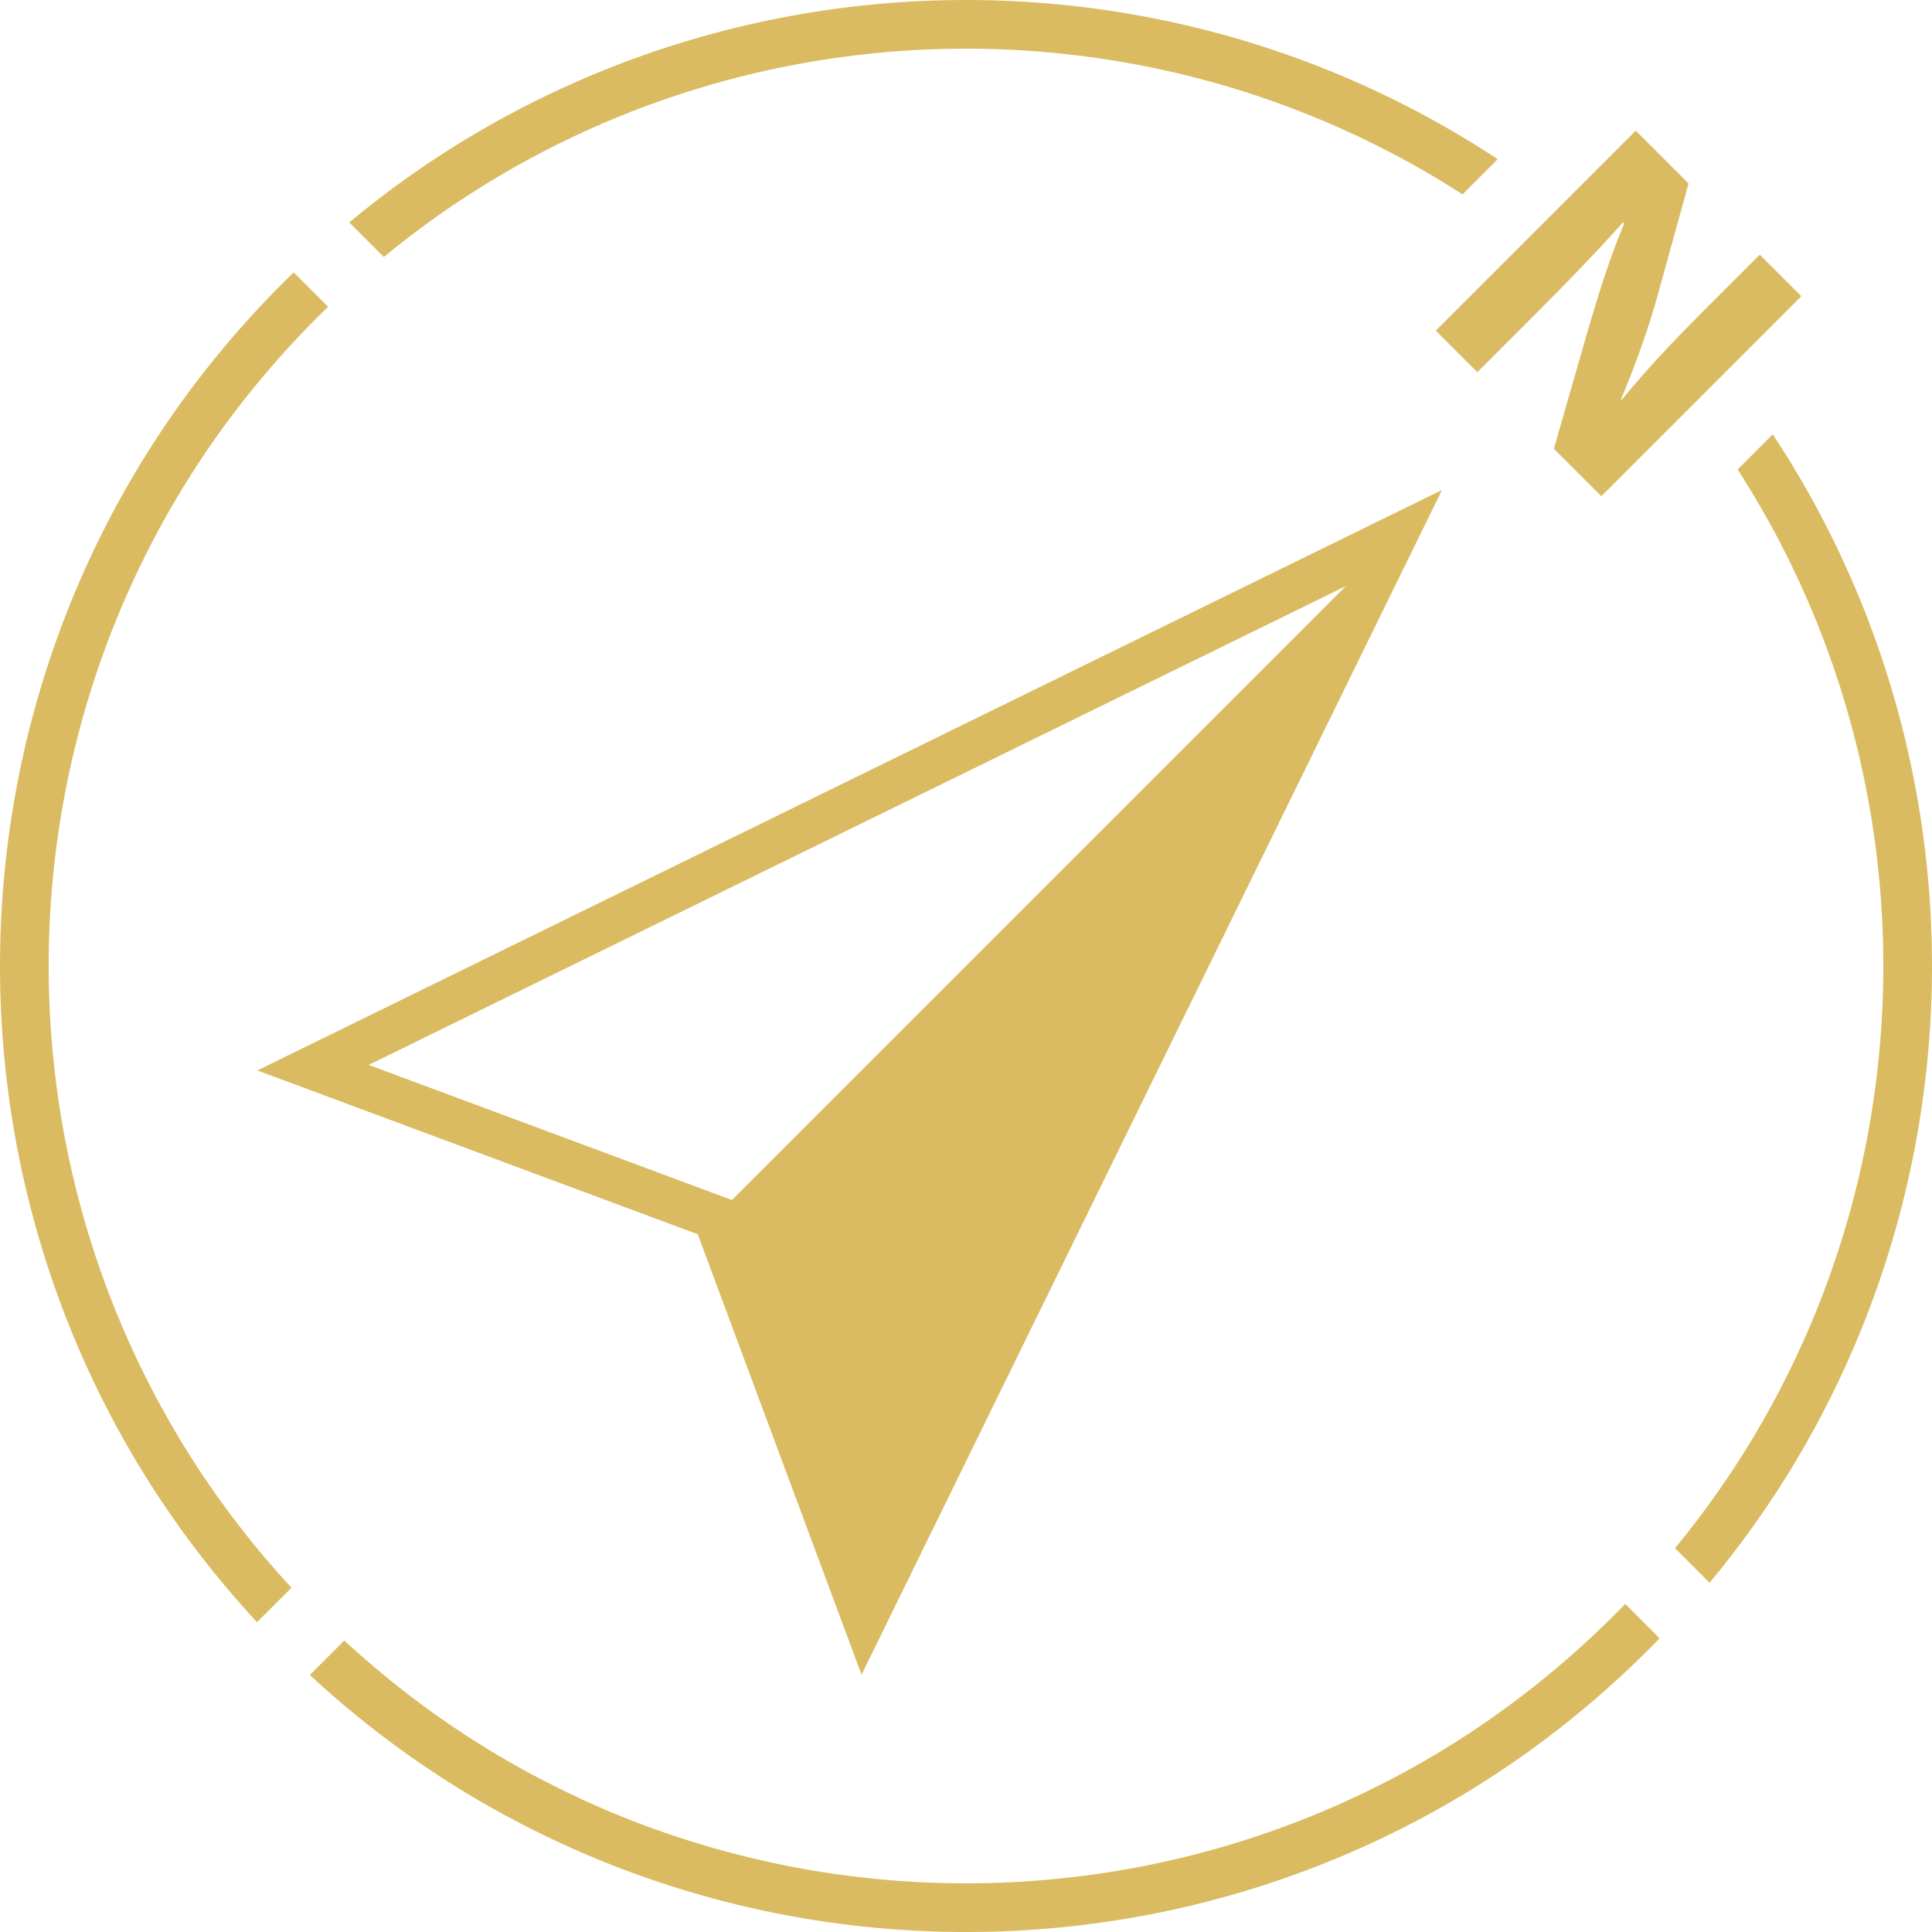 <svg width="97" height="97" viewBox="0 0 97 97" xmlns="http://www.w3.org/2000/svg"><path fill="#dabb61" d="M 12.906,81.445 C 8.901,77.127 5.758,72.192 3.551,66.75 2.379,63.858 1.483,60.834 0.888,57.762 0.299,54.72 0,51.603 0,48.5 -4.099578e-5,45.397 0.299,42.28 0.888,39.238 1.482,36.166 2.379,33.142 3.551,30.25 5.991,24.233 9.576,18.835 14.205,14.205 14.384,14.027 14.564,13.851 14.744,13.675 l 1.728,1.728 c -0.181,0.175 -0.361,0.351 -0.539,0.53 C 11.536,20.33 8.132,25.456 5.816,31.168 4.702,33.914 3.851,36.785 3.287,39.702 2.727,42.592 2.443,45.552 2.443,48.5 c 2.12e-5,2.948 0.284,5.908 0.843,8.798 0.565,2.917 1.416,5.788 2.529,8.534 2.083,5.137 5.046,9.799 8.819,13.884 z m 4.629,-70.278 C 21.362,7.982 25.622,5.428 30.25,3.551 33.142,2.379 36.166,1.483 39.238,0.888 42.28,0.299 45.397,7e-7 48.5,0 c 3.103,2.05e-5 6.22,0.299 9.262,0.888 3.072,0.595 6.096,1.491 8.988,2.664 2.972,1.205 5.793,2.69 8.445,4.442 l -1.765,1.765 C 71.034,8.214 68.497,6.896 65.832,5.816 63.086,4.702 60.215,3.851 57.298,3.287 54.408,2.727 51.448,2.443 48.5,2.443 c -2.948,0 -5.908,0.284 -8.798,0.843 C 36.785,3.851 33.914,4.702 31.168,5.816 26.845,7.569 22.859,9.945 19.27,12.902 Z m 65.79,71.089 c -0.175,0.181 -0.352,0.361 -0.53,0.539 -4.629,4.629 -10.028,8.214 -16.045,10.654 -2.892,1.173 -5.916,2.069 -8.988,2.664 -3.042,0.589 -6.159,0.888 -9.262,0.888 -3.103,0 -6.22,-0.299 -9.262,-0.888 -3.072,-0.595 -6.096,-1.491 -8.988,-2.664 -5.442,-2.207 -10.377,-5.349 -14.695,-9.354 l 1.729,-1.729 c 4.085,3.773 8.747,6.736 13.884,8.819 2.746,1.113 5.617,1.964 8.534,2.529 2.89,0.559 5.85,0.843 8.798,0.843 2.948,-2.1e-5 5.908,-0.284 8.798,-0.843 2.917,-0.565 5.788,-1.416 8.534,-2.529 5.712,-2.316 10.838,-5.72 15.235,-10.117 0.178,-0.178 0.355,-0.358 0.53,-0.539 z M 74.173,18.686 72.088,16.601 82.127,6.562 l 2.651,2.651 -1.594,5.764 c -0.462,1.653 -1.132,3.485 -1.802,5.079 l 0.03,0.03 c 1.192,-1.46 2.502,-2.86 4.022,-4.379 l 2.919,-2.919 2.085,2.085 -10.039,10.039 -2.383,-2.383 1.728,-6.017 c 0.492,-1.683 1.102,-3.634 1.802,-5.288 l -0.06,-0.06 c -1.266,1.415 -2.651,2.86 -4.29,4.498 z m 17.011,12.482 C 90.104,28.503 88.786,25.966 87.241,23.571 l 1.765,-1.765 c 1.752,2.652 3.237,5.473 4.442,8.445 1.173,2.892 2.069,5.916 2.664,8.988 0.589,3.042 0.888,6.159 0.888,9.262 0,3.103 -0.299,6.22 -0.888,9.262 -0.595,3.072 -1.491,6.096 -2.664,8.988 -1.877,4.628 -4.431,8.889 -7.616,12.716 L 84.098,77.73 c 2.957,-3.589 5.334,-7.576 7.087,-11.899 1.113,-2.746 1.964,-5.617 2.529,-8.534 0.56,-2.89 0.843,-5.85 0.843,-8.798 0,-2.948 -0.284,-5.908 -0.843,-8.798 C 93.149,36.785 92.298,33.914 91.184,31.168 M 35.803,59.897 18.511,53.466 43.633,41.156 67.575,29.425 36.751,60.249 Z M 57.828,54.34 72.4,24.6 42.66,39.172 12.921,53.744 35.032,61.968 43.256,84.079 Z" /></svg>

